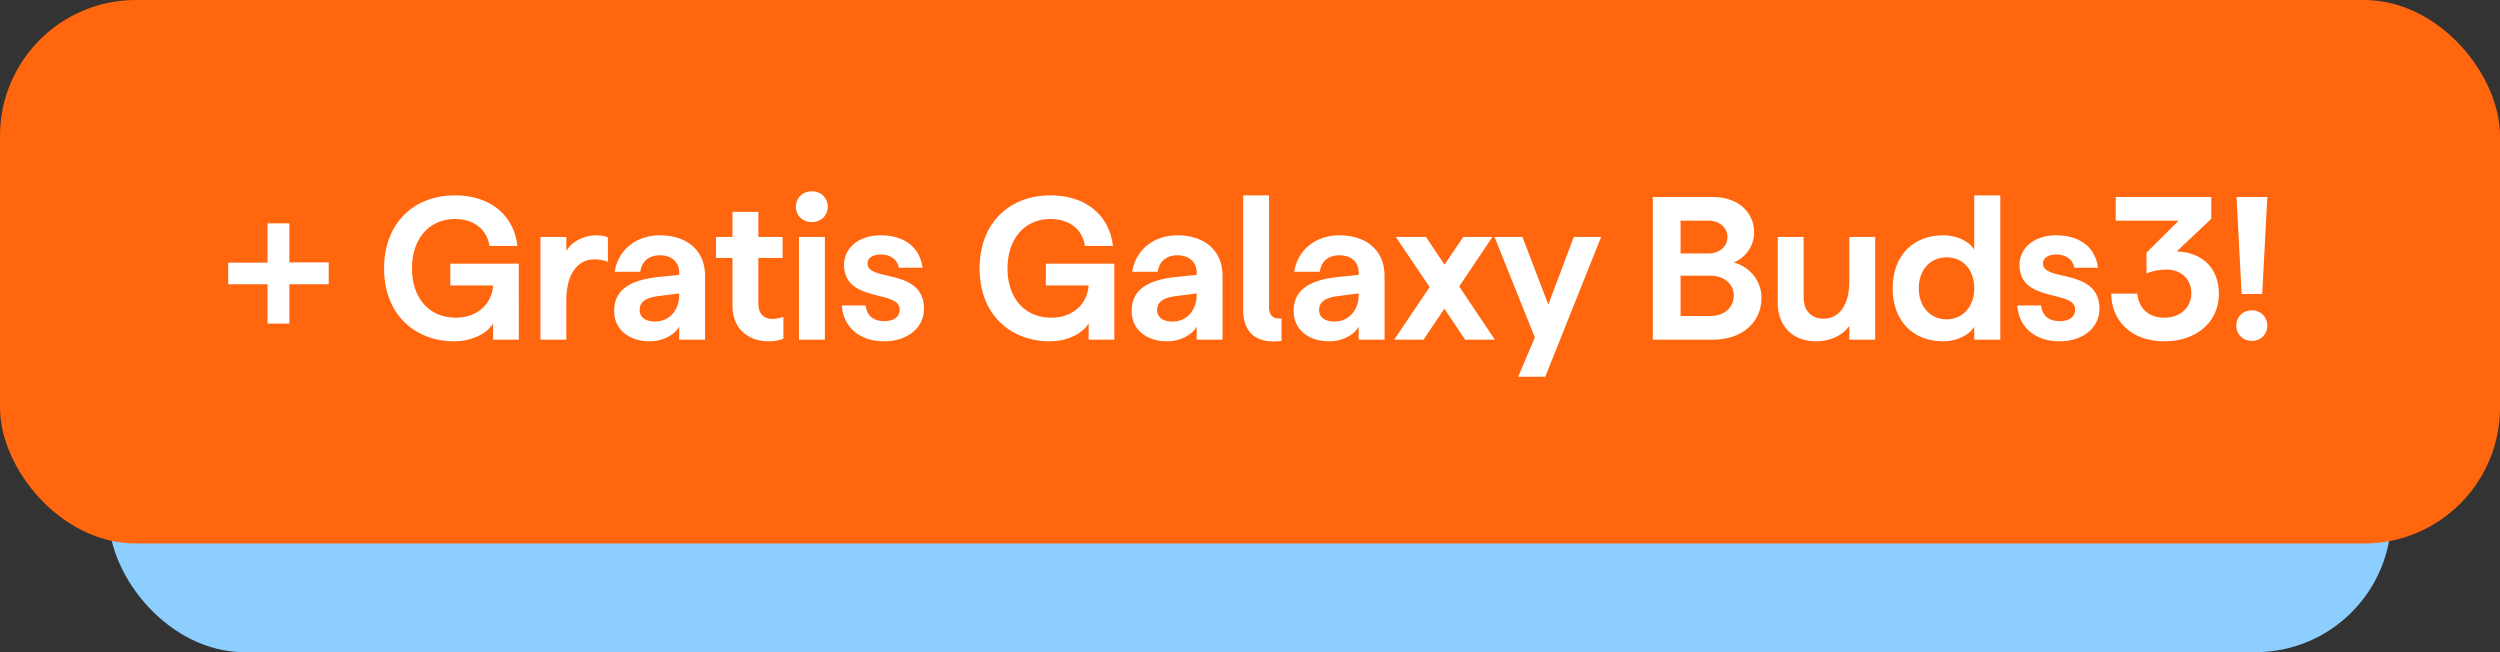 <svg xmlns="http://www.w3.org/2000/svg" width="184" height="48" fill="none"><rect width="100%" height="100%" fill="#333333" stroke="none"/><rect width="168" height="46" x="8" y="2" fill="#8ccfff" rx="10"/><rect width="184" height="40" fill="#ff660d" rx="10"/><path fill="#fff" d="M19.692 23.815V20.92h-2.895v-1.59h2.895v-2.895h1.605v2.88h2.895v1.605h-2.895v2.895h-1.605zm13.737 1.305c-2.82 0-5.16-1.905-5.16-5.37 0-3.24 2.1-5.37 5.22-5.37 2.625 0 4.35 1.5 4.59 3.72h-2.055c-.18-1.2-1.125-1.98-2.535-1.98-1.89 0-3.165 1.44-3.165 3.63 0 2.22 1.29 3.63 3.21 3.63 1.59 0 2.655-.975 2.76-2.37h-3.15v-1.605h5.04V25h-1.89v-1.2c-.45.765-1.59 1.32-2.865 1.32zm6.347-.12v-7.56h1.905v1.02c.42-.69 1.305-1.14 2.22-1.14.315 0 .6.045.84.15v1.8a2.766 2.766 0 0 0-1.02-.18c-1.095 0-2.04.93-2.04 3.045V25h-1.905zm8.052.12c-1.59 0-2.625-.915-2.625-2.22 0-1.485 1.02-2.28 3.315-2.52l1.47-.15v-.165c0-.795-.57-1.275-1.425-1.275-.795 0-1.335.435-1.44 1.215h-1.875c.21-1.5 1.47-2.685 3.315-2.685 1.95 0 3.33 1.065 3.33 3V25h-1.905v-.96c-.33.6-1.2 1.08-2.16 1.08zm-.75-2.295c0 .525.435.84 1.125.84 1.095 0 1.785-.87 1.785-1.95v-.12l-1.395.18c-1.05.12-1.515.42-1.515 1.05zm9.502 2.295c-1.53 0-2.67-.93-2.67-2.64v-3.495h-1.215V17.44h1.215v-1.845h1.905v1.845H57.6v1.545h-1.785v3.33c0 .765.39 1.155 1.02 1.155.255 0 .585-.06.825-.15v1.605c-.33.135-.69.195-1.08.195zm2.225-.12v-7.56h1.905V25h-1.905zm-.225-9.78c0-.66.495-1.14 1.17-1.14s1.17.48 1.17 1.14c0 .645-.495 1.125-1.17 1.125s-1.17-.48-1.17-1.125zm6.499 9.9c-1.935 0-3.03-1.17-3.12-2.64h1.755c.075.735.555 1.155 1.365 1.155.705 0 1.14-.315 1.14-.855 0-1.47-4.095-.465-4.095-3.285 0-1.215 1.05-2.175 2.685-2.175 1.785 0 2.895.9 3.09 2.385h-1.74c-.12-.615-.63-.975-1.35-.975-.54 0-.96.24-.96.66 0 1.38 4.155.3 4.155 3.345 0 1.395-1.23 2.385-2.925 2.385zm12.179 0c-2.82 0-5.16-1.905-5.16-5.37 0-3.24 2.1-5.37 5.22-5.37 2.625 0 4.35 1.5 4.59 3.72h-2.055c-.18-1.2-1.125-1.98-2.535-1.98-1.89 0-3.165 1.44-3.165 3.63 0 2.22 1.29 3.63 3.21 3.63 1.59 0 2.655-.975 2.76-2.37h-3.15v-1.605h5.04V25h-1.89v-1.2c-.45.765-1.59 1.32-2.865 1.32zm8.657 0c-1.59 0-2.625-.915-2.625-2.22 0-1.485 1.02-2.28 3.315-2.52l1.47-.15v-.165c0-.795-.57-1.275-1.425-1.275-.795 0-1.335.435-1.44 1.215h-1.875c.21-1.5 1.47-2.685 3.315-2.685 1.95 0 3.33 1.065 3.33 3V25h-1.905v-.96c-.33.6-1.2 1.08-2.16 1.08zm-.75-2.295c0 .525.435.84 1.125.84 1.095 0 1.785-.87 1.785-1.95v-.12l-1.395.18c-1.05.12-1.515.42-1.515 1.05zm9.154 2.265c-1.515.195-2.82-.315-2.82-2.28v-8.43h1.905v8.22c0 .705.39.885.915.84v1.65zm3.52.03c-1.59 0-2.625-.915-2.625-2.22 0-1.485 1.02-2.28 3.315-2.52l1.47-.15v-.165c0-.795-.57-1.275-1.425-1.275-.795 0-1.335.435-1.44 1.215h-1.875c.21-1.5 1.47-2.685 3.315-2.685 1.95 0 3.33 1.065 3.33 3V25h-1.905v-.96c-.33.6-1.2 1.08-2.16 1.08zm-.75-2.295c0 .525.435.84 1.125.84 1.095 0 1.785-.87 1.785-1.95v-.12l-1.395.18c-1.05.12-1.515.42-1.515 1.05zM107.832 25l-1.53-2.28-1.53 2.28h-2.16l2.61-3.87-2.49-3.69h2.22l1.365 2.04 1.38-2.04h2.145l-2.445 3.645L110.022 25h-2.19zm3.904 2.73 1.23-2.895-2.97-7.395h2.055l1.905 4.98 1.875-4.98h2.01l-4.11 10.29h-1.995zm9.913-2.73V14.5h4.395c1.815 0 3.06 1.05 3.06 2.64a2.39 2.39 0 0 1-1.5 2.175c1.14.3 2.04 1.335 2.04 2.595 0 1.845-1.47 3.09-3.57 3.09h-4.425zm2.04-1.74h2.19c1.005 0 1.725-.615 1.725-1.5 0-.87-.72-1.47-1.725-1.47h-2.19v2.97zm0-4.605h2.04c.81 0 1.41-.495 1.41-1.215 0-.705-.6-1.2-1.41-1.2h-2.04v2.415zm9.959 6.465c-1.62 0-2.805-1.05-2.805-2.835V17.44h1.905v4.44c0 .99.57 1.575 1.455 1.575 1.185 0 1.905-1.02 1.905-2.745v-3.27h1.905V25h-1.905v-1.02c-.405.615-1.29 1.14-2.46 1.14zm9.375 0c-2.235 0-3.72-1.515-3.72-3.9s1.485-3.9 3.72-3.9c.96 0 1.875.405 2.28 1.05v-3.99h1.92V25h-1.92v-.945c-.405.645-1.335 1.065-2.28 1.065zm-1.8-3.9c0 1.35.855 2.28 2.04 2.28 1.215 0 2.04-.945 2.04-2.28 0-1.365-.825-2.28-2.04-2.28-1.185 0-2.04.915-2.04 2.28zm10.369 3.9c-1.935 0-3.03-1.17-3.12-2.64h1.755c.075.735.555 1.155 1.365 1.155.705 0 1.14-.315 1.14-.855 0-1.47-4.095-.465-4.095-3.285 0-1.215 1.05-2.175 2.685-2.175 1.785 0 2.895.9 3.09 2.385h-1.74c-.12-.615-.63-.975-1.35-.975-.54 0-.96.24-.96.66 0 1.38 4.155.3 4.155 3.345 0 1.395-1.23 2.385-2.925 2.385zm7.71 0c-2.475 0-3.9-1.545-3.915-3.51h1.92c.105 1.05.78 1.77 2.01 1.77 1.155 0 1.965-.765 1.965-1.8 0-1.02-.75-1.74-1.8-1.74-.555 0-1.02.09-1.5.285v-1.53l2.37-2.355h-4.635V14.5h7.035v1.605l-2.55 2.4c1.995.075 3.105 1.32 3.105 3.135 0 2.055-1.65 3.48-4.005 3.48zm5.682-3.48-.375-7.14h2.265l-.375 7.14h-1.515zm-.39 2.325c0-.645.495-1.125 1.14-1.125s1.14.48 1.14 1.125-.495 1.125-1.14 1.125-1.14-.48-1.14-1.125z"/></svg>